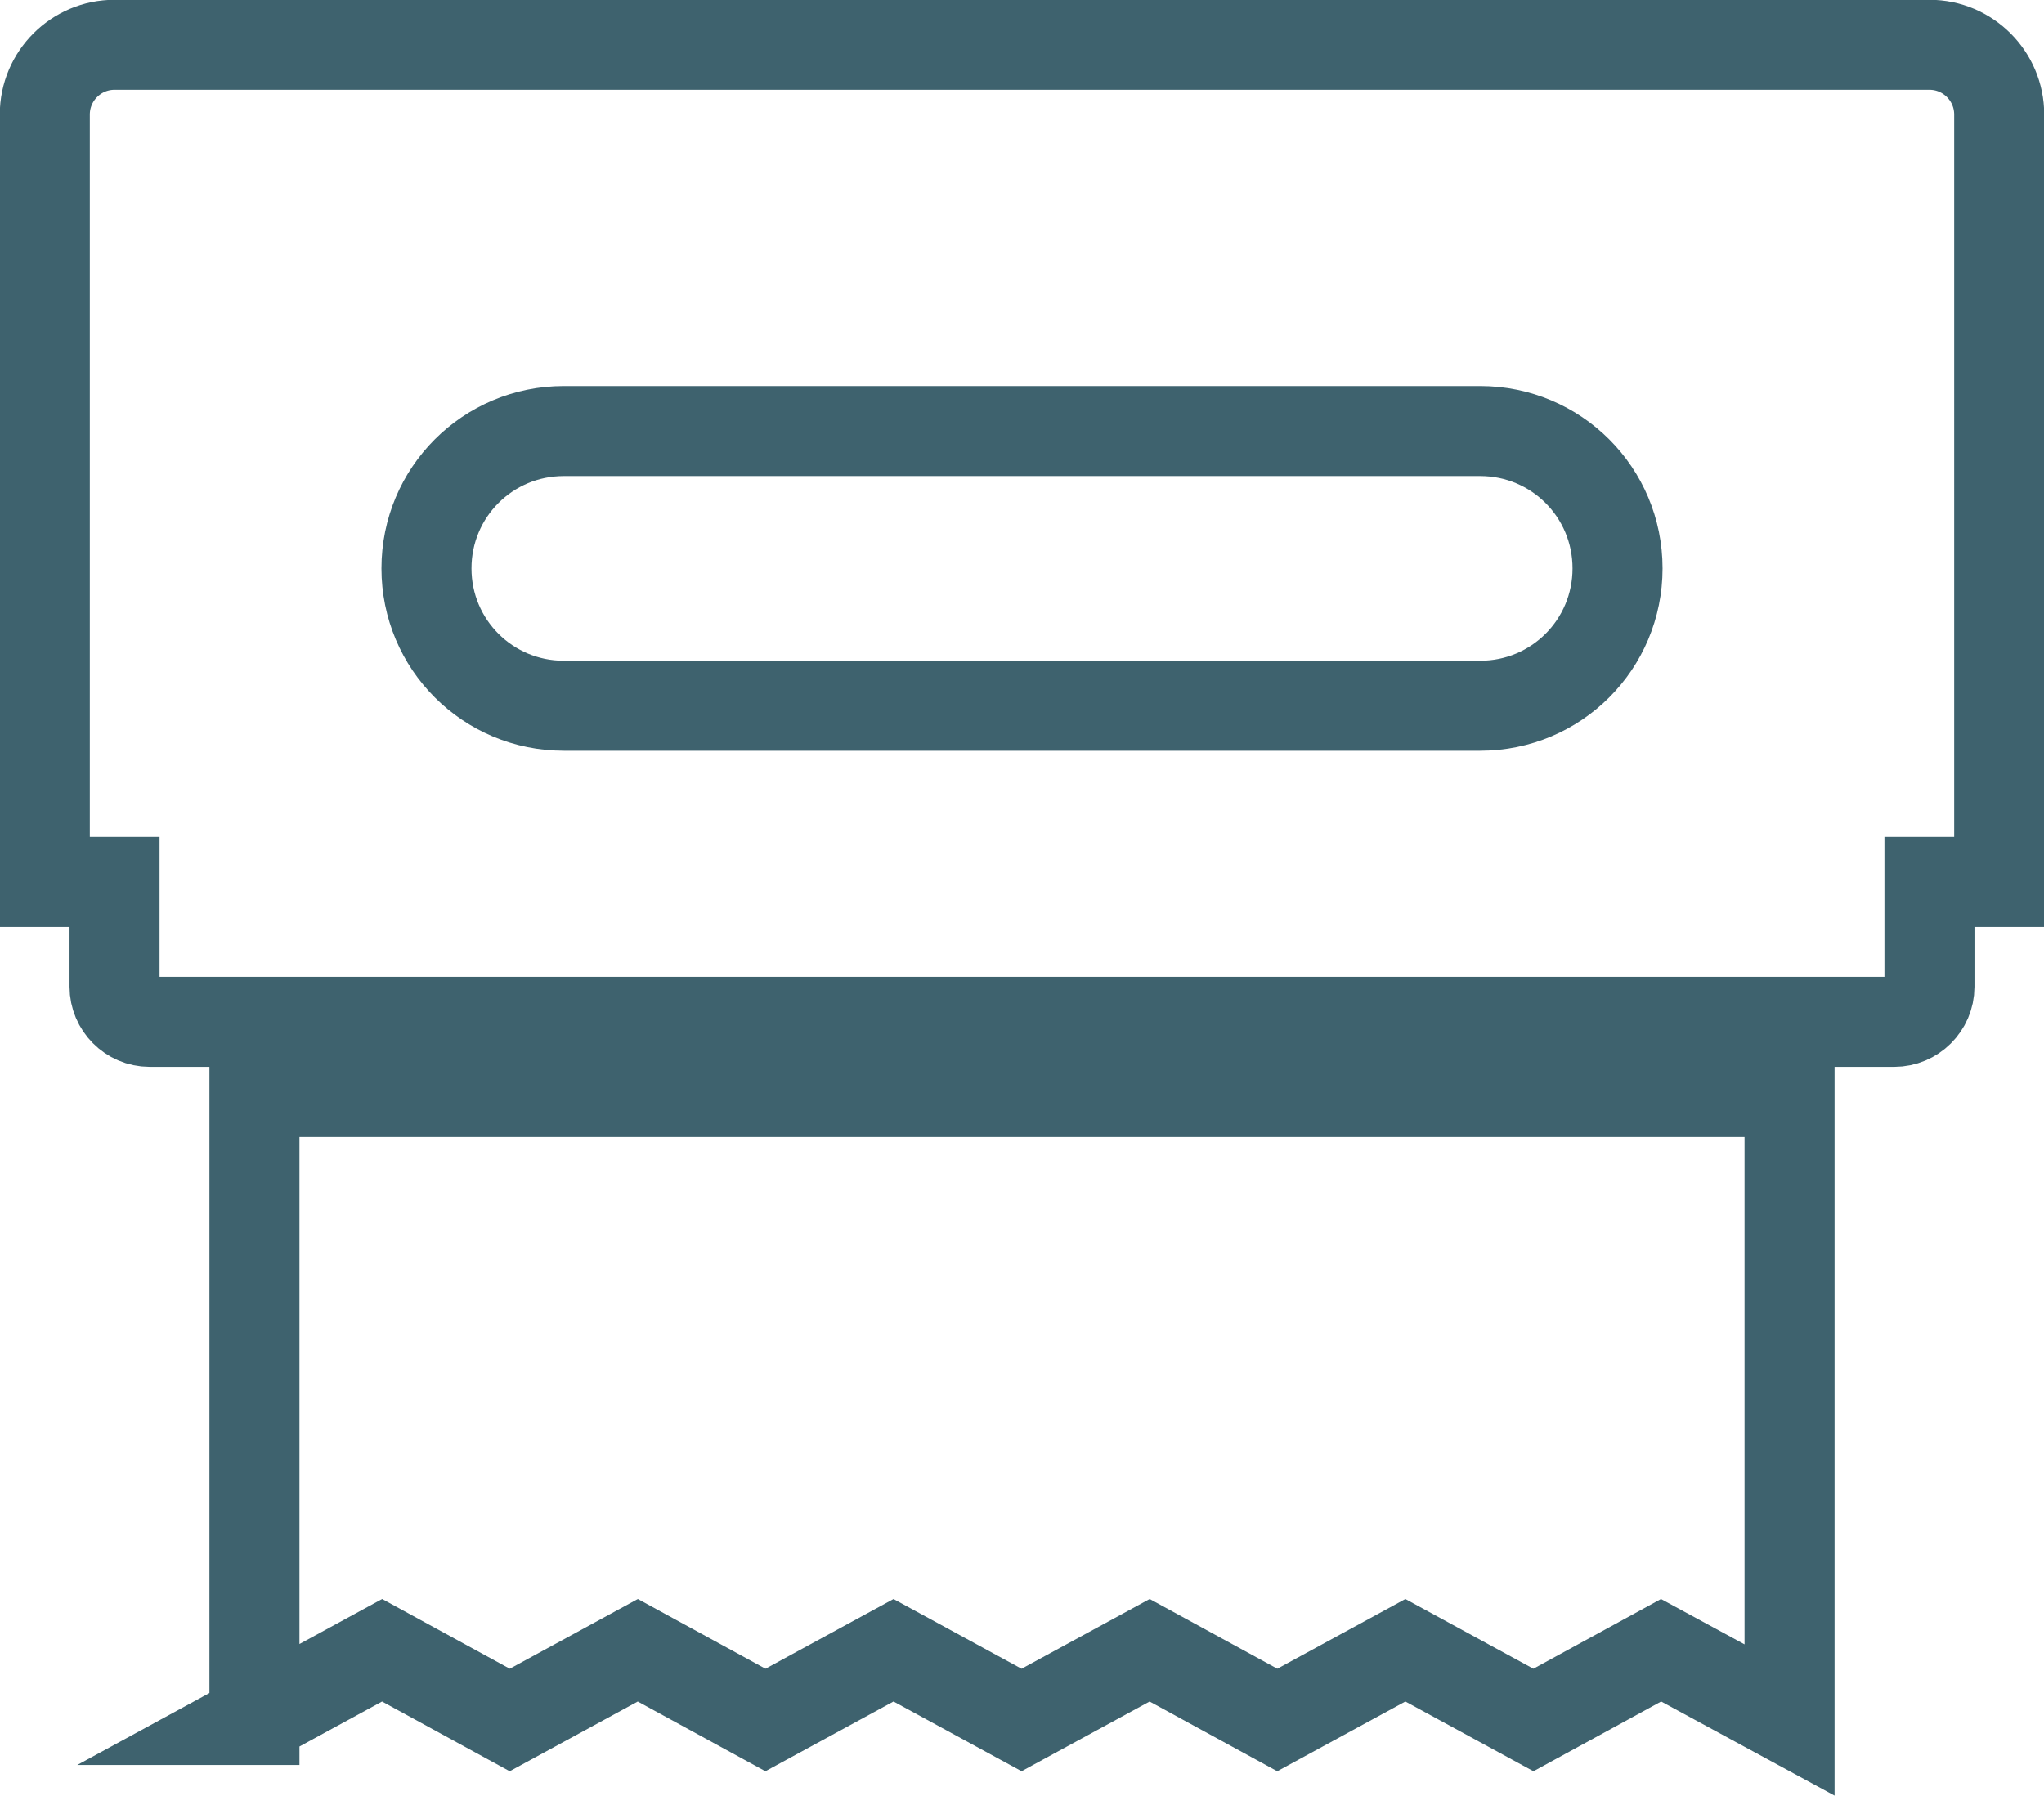 <?xml version="1.0" encoding="UTF-8"?>
<svg xmlns="http://www.w3.org/2000/svg" id="Layer_2" viewBox="0 0 48.36 42.49">
  <g id="Layer_1-2">
    <path d="M45.65,1.06H2.71c-.91,0-1.65.74-1.65,1.65v18.16h1.65v2.48c0,.45.37.83.83.83h41.28c.45,0,.83-.37.83-.83v-2.48h1.65V2.71c0-.91-.74-1.65-1.65-1.65ZM35.02,16.7H13.34c-1.8,0-3.25-1.45-3.25-3.25s1.45-3.25,3.25-3.25h21.68c1.8,0,3.25,1.45,3.25,3.25s-1.45,3.25-3.25,3.25Z" style="fill:none; stroke:#3e626e; stroke-miterlimit:10; stroke-width:2.13px;"></path>
    <path d="M6.01,40.7l3.03-1.65,3.02,1.65,3.03-1.65,3.02,1.65,3.03-1.65,3.03,1.65,3.03-1.65,3.02,1.65,3.03-1.65,3.03,1.65,3.02-1.65,3.04,1.65v-14.86H6.02v14.86Z" style="fill:none; stroke:#3e626e; stroke-miterlimit:10; stroke-width:2.13px;"></path>
  </g>
</svg>
